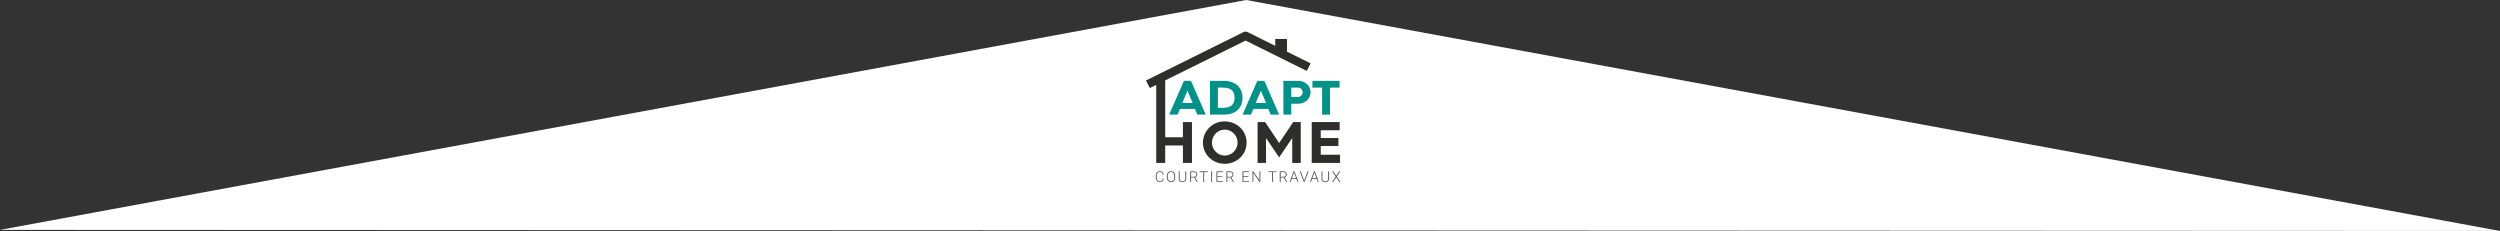 <svg xmlns="http://www.w3.org/2000/svg" width="1922.534" height="177.617" viewBox="0 0 1922.534 177.617">
  <rect x="0" y="0" width="1922.534" height="177.617" fill="#333333" stroke="none"/>
  <g id="Groupe_866" data-name="Groupe 866" transform="translate(2.534 -546.562)">
    <path id="Tracé_308" data-name="Tracé 308" d="M-532.534,132.334,425.817-44.438,1390,133.179Z" transform="translate(530 591)" fill="#fff"/>
    <g id="Groupe_746" data-name="Groupe 746" transform="translate(640.818 193.293)">
      <g id="Groupe_743" data-name="Groupe 743" transform="translate(255.751 415.438)">
        <path id="Tracé_414" data-name="Tracé 414" d="M263.688,408.175h5.4l11.359,25.973h-6.467l-1.855-4.36H260.651l-1.854,4.36h-6.469Zm6.705,17.029-3.984-9.429-4.023,9.429Z" transform="translate(-252.328 -408.175)" fill="#009289"/>
        <path id="Tracé_415" data-name="Tracé 415" d="M277.7,408.175H288.11c9.584,0,14.592,5.515,14.592,13.041,0,7.639-4.969,12.931-14.554,12.931H277.7Zm10.058,20.755c6.941,0,8.835-3.428,8.835-7.714,0-4.4-1.893-7.826-8.875-7.826h-3.944v15.54Z" transform="translate(-246.301 -408.175)" fill="#009289"/>
        <path id="Tracé_416" data-name="Tracé 416" d="M309.3,408.175h5.4l11.359,25.973h-6.469l-1.854-4.36H306.259l-1.855,4.36h-6.467ZM316,425.2l-3.984-9.429-4.023,9.429Z" transform="translate(-241.493 -408.175)" fill="#009289"/>
        <path id="Tracé_417" data-name="Tracé 417" d="M323.3,408.175h11.6c4.182,0,9.269,3.091,9.269,8.793,0,5.255-4.734,8.794-9.269,8.794h-5.522v8.386H323.3Zm11.242,12.371a3.578,3.578,0,0,0,0-7.156h-5.168v7.156Z" transform="translate(-235.467 -408.175)" fill="#009289"/>
        <path id="Tracé_418" data-name="Tracé 418" d="M348.8,413.39h-7.454v-5.215h20.863v5.215h-7.335v20.758H348.8Z" transform="translate(-231.182 -408.175)" fill="#009289"/>
      </g>
      <g id="Groupe_744" data-name="Groupe 744" transform="translate(245.446 484.934)">
        <path id="Tracé_419" data-name="Tracé 419" d="M250.072,470.055a2.924,2.924,0,0,1-.921,1.971,3.051,3.051,0,0,1-2.082.684,2.872,2.872,0,0,1-1.6-.455,2.942,2.942,0,0,1-1.078-1.285,4.561,4.561,0,0,1-.387-1.9v-1.058a4.624,4.624,0,0,1,.381-1.927,2.925,2.925,0,0,1,1.1-1.3,2.984,2.984,0,0,1,1.643-.457,2.92,2.92,0,0,1,2.069.705,2.962,2.962,0,0,1,.882,1.954h-.694a2.075,2.075,0,0,0-2.257-2.077,2.138,2.138,0,0,0-1.767.83,3.6,3.6,0,0,0-.658,2.291v1a3.617,3.617,0,0,0,.642,2.252,2.065,2.065,0,0,0,1.733.842,2.3,2.3,0,0,0,1.63-.519,2.483,2.483,0,0,0,.678-1.554Z" transform="translate(-244.001 -464.331)" fill="#515150"/>
        <path id="Tracé_420" data-name="Tracé 420" d="M257.276,468.963a4.7,4.7,0,0,1-.39,1.976,2.967,2.967,0,0,1-1.111,1.311,3.038,3.038,0,0,1-1.668.46,2.9,2.9,0,0,1-2.308-1.023,4.083,4.083,0,0,1-.88-2.757v-.84a4.686,4.686,0,0,1,.4-1.975,2.938,2.938,0,0,1,2.78-1.783,3.043,3.043,0,0,1,1.661.454,2.985,2.985,0,0,1,1.113,1.282,4.62,4.62,0,0,1,.408,1.921Zm-.689-.886a3.6,3.6,0,0,0-.666-2.307,2.4,2.4,0,0,0-3.638,0,3.632,3.632,0,0,0-.674,2.338v.852a3.6,3.6,0,0,0,.673,2.3,2.4,2.4,0,0,0,3.651.01,3.7,3.7,0,0,0,.655-2.332Z" transform="translate(-242.358 -464.331)" fill="#515150"/>
        <path id="Tracé_421" data-name="Tracé 421" d="M264.026,464.422v5.567a2.817,2.817,0,0,1-.364,1.433,2.387,2.387,0,0,1-1.011.939,3.3,3.3,0,0,1-1.5.328,2.956,2.956,0,0,1-2.064-.7,2.574,2.574,0,0,1-.8-1.945v-5.617h.683v5.516a2.117,2.117,0,0,0,.588,1.6,2.514,2.514,0,0,0,3.189,0,2.117,2.117,0,0,0,.585-1.59v-5.522Z" transform="translate(-240.607 -464.309)" fill="#515150"/>
        <path id="Tracé_422" data-name="Tracé 422" d="M268.453,469.177h-2.369v3.4h-.7v-8.154h2.65a3.02,3.02,0,0,1,2.038.632,2.413,2.413,0,0,1,.275,3.15,2.359,2.359,0,0,1-1.233.827l2.038,3.473v.073h-.733Zm-2.369-.583H268.2a1.958,1.958,0,0,0,1.393-.493,1.866,1.866,0,0,0-.022-2.62,2.27,2.27,0,0,0-1.54-.476h-1.943Z" transform="translate(-238.92 -464.309)" fill="#515150"/>
        <path id="Tracé_423" data-name="Tracé 423" d="M277.526,465h-2.8v7.571h-.688V465h-2.789v-.583h6.273Z" transform="translate(-237.527 -464.309)" fill="#515150"/>
        <path id="Tracé_424" data-name="Tracé 424" d="M279.122,472.576h-.688v-8.154h.688Z" transform="translate(-235.821 -464.309)" fill="#515150"/>
        <path id="Tracé_425" data-name="Tracé 425" d="M286.207,468.668h-3.814v3.325h4.386v.583h-5.074v-8.154h5.046V465h-4.357v3.08h3.814Z" transform="translate(-235.044 -464.309)" fill="#515150"/>
        <path id="Tracé_426" data-name="Tracé 426" d="M290.953,469.177h-2.369v3.4h-.694v-8.154h2.648a3.025,3.025,0,0,1,2.039.632,2.411,2.411,0,0,1,.273,3.15,2.35,2.35,0,0,1-1.231.827l2.038,3.473v.073h-.734Zm-2.369-.583H290.7a1.961,1.961,0,0,0,1.395-.493,1.866,1.866,0,0,0-.022-2.62,2.275,2.275,0,0,0-1.541-.476h-1.943Z" transform="translate(-233.575 -464.309)" fill="#515150"/>
        <path id="Tracé_427" data-name="Tracé 427" d="M302.4,468.668h-3.813v3.325h4.385v.583h-5.074v-8.154h5.047V465h-4.357v3.08H302.4Z" transform="translate(-231.199 -464.309)" fill="#515150"/>
        <path id="Tracé_428" data-name="Tracé 428" d="M310.163,472.576h-.689l-4.688-6.979v6.979h-.693v-8.154h.693l4.693,6.984v-6.984h.684Z" transform="translate(-229.726 -464.309)" fill="#515150"/>
        <path id="Tracé_429" data-name="Tracé 429" d="M320.273,465H317.48v7.571h-.689V465H314v-.583h6.272Z" transform="translate(-227.372 -464.309)" fill="#515150"/>
        <path id="Tracé_430" data-name="Tracé 430" d="M324.109,469.177h-2.37v3.4h-.693v-8.154h2.65a3.018,3.018,0,0,1,2.037.632,2.413,2.413,0,0,1,.275,3.15,2.35,2.35,0,0,1-1.231.827l2.038,3.473v.073h-.734Zm-2.37-.583h2.111a1.959,1.959,0,0,0,1.395-.493,1.864,1.864,0,0,0-.021-2.62,2.275,2.275,0,0,0-1.541-.476h-1.944Z" transform="translate(-225.698 -464.309)" fill="#515150"/>
        <path id="Tracé_431" data-name="Tracé 431" d="M332.437,470.286h-3.7l-.84,2.291h-.723l3.085-8.154h.655L334,472.576h-.717Zm-3.49-.583h3.271l-1.635-4.44Z" transform="translate(-224.243 -464.309)" fill="#515150"/>
        <path id="Tracé_432" data-name="Tracé 432" d="M336.813,471.568l.045.174.051-.174,2.564-7.146h.756l-3.036,8.154h-.661l-3.035-8.154h.75Z" transform="translate(-222.74 -464.309)" fill="#515150"/>
        <path id="Tracé_433" data-name="Tracé 433" d="M345.061,470.286h-3.7l-.84,2.291H339.8l3.085-8.154h.655l3.086,8.154h-.717Zm-3.49-.583h3.271l-1.635-4.44Z" transform="translate(-221.244 -464.309)" fill="#515150"/>
        <path id="Tracé_434" data-name="Tracé 434" d="M352.772,464.422v5.567a2.817,2.817,0,0,1-.364,1.433,2.391,2.391,0,0,1-1.01.939,3.306,3.306,0,0,1-1.5.328,2.95,2.95,0,0,1-2.063-.7,2.575,2.575,0,0,1-.8-1.945v-5.617h.683v5.516a2.113,2.113,0,0,0,.589,1.6,2.514,2.514,0,0,0,3.189,0,2.126,2.126,0,0,0,.584-1.59v-5.522Z" transform="translate(-219.525 -464.309)" fill="#515150"/>
        <path id="Tracé_435" data-name="Tracé 435" d="M356.768,467.872l2.3-3.45h.824l-2.7,4.021,2.783,4.133h-.829l-2.375-3.562-2.385,3.562h-.818l2.789-4.133-2.705-4.021h.824Z" transform="translate(-217.973 -464.309)" fill="#515150"/>
      </g>
      <g id="Groupe_745" data-name="Groupe 745" transform="translate(237.919 377.601)">
        <path id="Tracé_436" data-name="Tracé 436" d="M290.1,433.392a16.449,16.449,0,0,0-16.783,16.286c0,9.158,7.49,16.285,16.783,16.285,9.339,0,16.783-7.127,16.783-16.285C306.88,440.565,299.436,433.392,290.1,433.392Zm0,26.256a9.971,9.971,0,0,1,0-19.94,9.971,9.971,0,0,1,0,19.94Z" transform="translate(-229.51 -364.347)" fill="#2e2e2d"/>
        <path id="Tracé_437" data-name="Tracé 437" d="M323.863,449.9l-10.782-16.1h-5.819v31.443h6.5V446.064l10.1,14.888,10.06-14.888v19.173h6.542V433.794h-5.819Z" transform="translate(-221.446 -364.251)" fill="#2e2e2d"/>
        <path id="Tracé_438" data-name="Tracé 438" d="M347.863,458.921V452.2h13.58v-6.18h-13.58v-5.911H362.39v-6.315H340.915v31.443h21.79v-6.316Z" transform="translate(-213.451 -364.251)" fill="#2e2e2d"/>
        <path id="Tracé_439" data-name="Tracé 439" d="M346.374,383.192h-9.048v5.32L316,377.932a3.273,3.273,0,0,0-1.012-.3c-.045-.006-.089-.016-.134-.021a5.7,5.7,0,0,0-.71,0c-.045.005-.089.015-.134.021a3.273,3.273,0,0,0-1.012.3l-75.08,37.234,2.969,5.8,4.923-2.442v60.061h6.9V465.142h13.619v13.444h6.948V447.143h-6.948v11.684H252.712V415.1L314.5,384.46l47.057,23.349,2.969-5.8L346.374,393Z" transform="translate(-237.919 -377.601)" fill="#2e2e2d"/>
      </g>
    </g>
  </g>
</svg>
